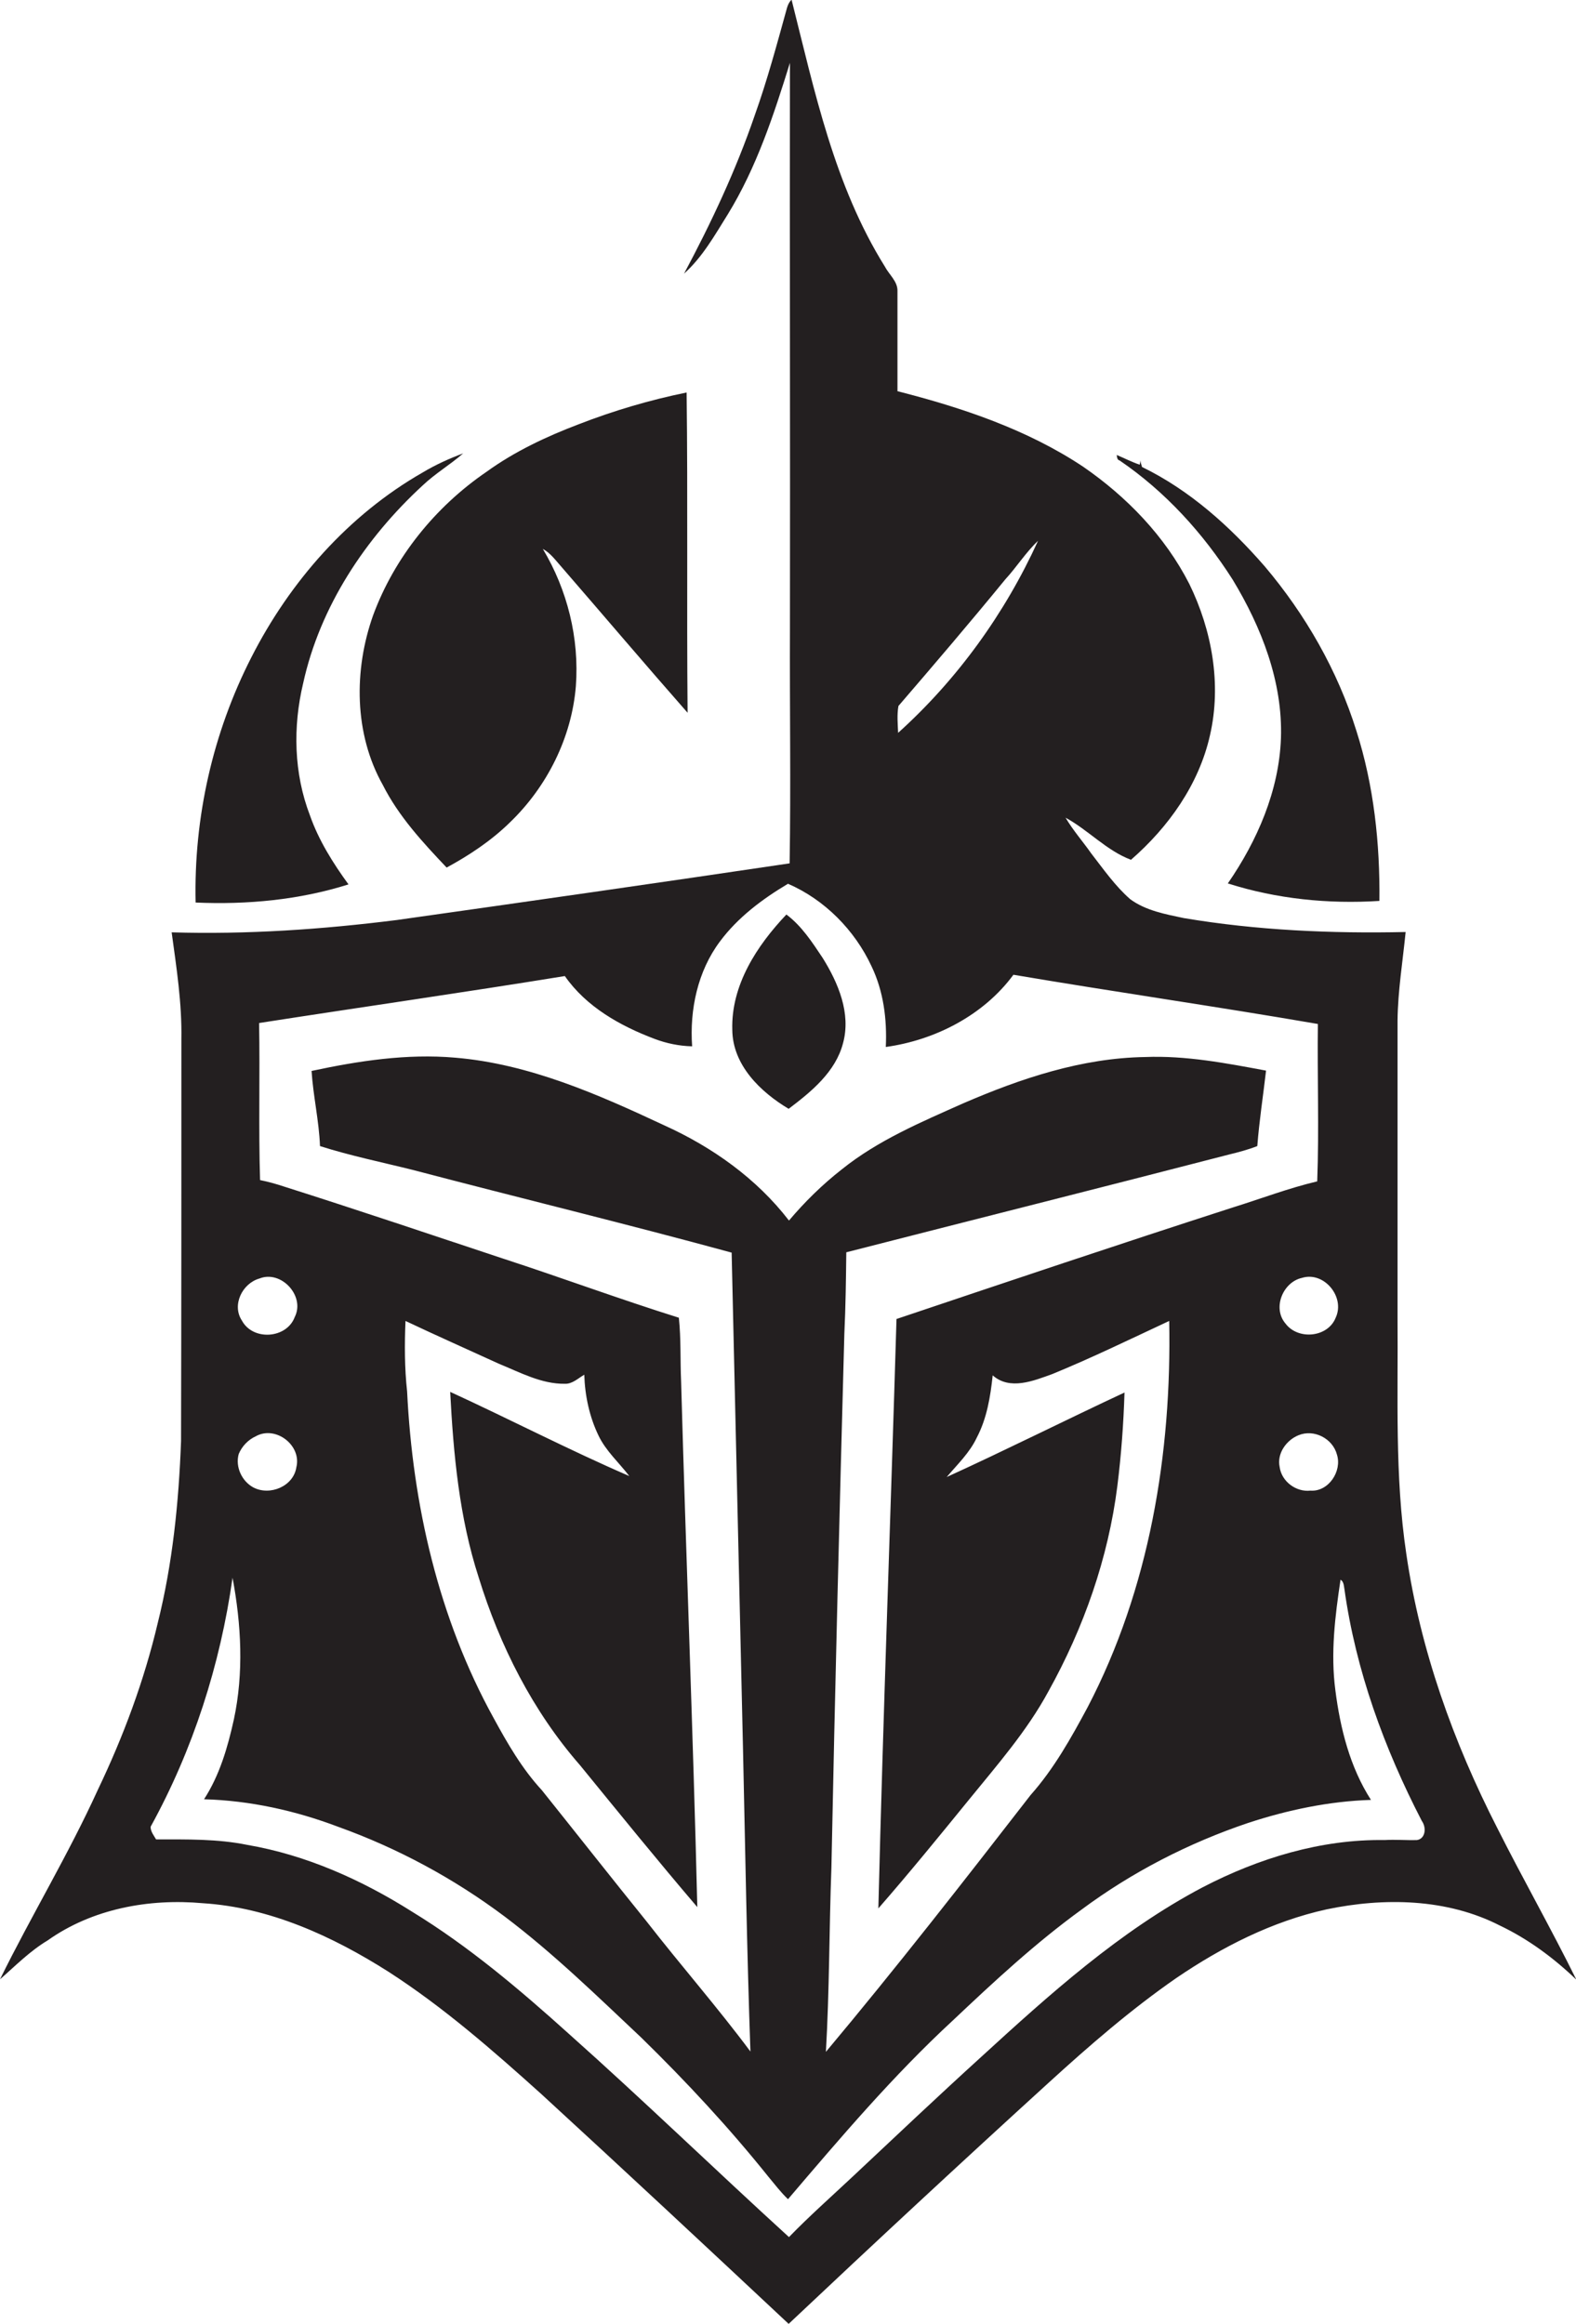 <?xml version="1.0" encoding="utf-8"?>
<!-- Generator: Adobe Illustrator 19.2.0, SVG Export Plug-In . SVG Version: 6.00 Build 0)  -->
<svg version="1.1" id="Layer_1" xmlns="http://www.w3.org/2000/svg" xmlns:xlink="http://www.w3.org/1999/xlink" x="0px" y="0px"
	 viewBox="0 0 486.6 717.6" enable-background="new 0 0 486.6 717.6" xml:space="preserve">
<g>
	<path fill="#231F20" d="M462.3,564.5c-13.6-26.6-23.8-55.1-28.1-84.7c-3.6-24.1-2.5-48.5-2.7-72.7c0-30.7,0-61.3,0-92
		c0.1-9.1,1.6-18.2,2.5-27.3c-22.9,0.5-45.9-0.5-68.5-4.3c-5.7-1.2-11.7-2.3-16.5-5.8c-4.7-4.1-8.3-9.3-12.1-14.2
		c-2.6-3.7-5.6-7.1-7.9-11c7,3.8,12.7,10.2,20.2,13c11.6-10.1,21-23.3,24.4-38.5c3.6-15.7,0.6-32.4-6.4-46.7
		c-7.5-14.7-19.3-26.9-32.8-36.2c-17.3-11.5-37.3-18.2-57.3-23.3c0-10.3,0-20.6,0-30.9c0.1-3-2.6-5.1-3.9-7.6
		c-15.6-25-21.7-54.2-28.8-82.4c-0.7,0.7-1.1,1.5-1.4,2.5c-3.1,11.2-6.1,22.4-10,33.3c-5.8,16.9-13.4,33.1-21.8,48.8
		c5.7-5.1,9.5-11.9,13.5-18.3c8.9-14.5,14.2-30.7,19.2-46.8c-0.1,58.2,0.1,116.3,0,174.5c-0.1,24.2,0.3,48.5-0.1,72.7
		c-40.4,6-80.9,11.8-121.3,17.5c-23,2.9-46.3,4.5-69.5,3.8c1.5,11,3.2,21.9,3,33c0,41.4,0,82.7-0.1,124.1
		c-0.7,18.9-2.6,37.8-7.2,56.2c-4.2,17.8-10.6,35-18.5,51.5C21.1,572.7,9.7,591.5,0,611.2c4.8-4.2,9.2-8.7,14.7-12
		c13.8-9.8,31.3-13,47.9-11.5c20.7,1.3,40.1,10.2,57.4,21.2c16.9,10.9,32.1,24.2,47.1,37.7c25.6,23.5,51,47.2,76.4,71
		c26.5-25,53.2-49.8,80.2-74.4c12.6-11.5,25.5-22.7,39.5-32.4c14.1-9.6,29.6-17.5,46.4-21.2c17.7-3.7,37.1-3.4,53.5,5
		c8.8,4.2,16.6,10,23.6,16.7C478.9,595.5,470.2,580.2,462.3,564.5z M412.4,406.9c-2.4,6.1-11.6,7-15.5,1.8
		c-4.1-4.8-0.8-12.8,5.1-14.1C408.8,392.5,415.4,400.5,412.4,406.9z M404.6,460.3c-4.4,0.5-8.9-2.8-9.5-7.3
		c-0.9-4.2,2.1-8.3,5.8-9.8c4.8-2,10.6,1,11.9,6C414.4,454.3,410.2,460.7,404.6,460.3z M277.4,218c11.1-12.9,22.2-25.9,33-39.1
		c3.5-3.8,6.3-8.3,10.1-11.9c-10.2,22.4-24.9,42.8-43.2,59.3C277.2,223.6,276.9,220.8,277.4,218z M174.4,301.4
		c6.6,9.5,17.1,15.4,27.7,19.4c3.7,1.4,7.6,2.2,11.6,2.3c-0.8-11.3,1.7-23.2,8.6-32.4c5.5-7.4,13.1-13.1,21-17.8
		c11.3,4.9,20.6,14.3,25.8,25.5c3.7,7.7,4.8,16.4,4.4,24.9c15.2-2.1,30.2-9.8,39.4-22.3c31.3,5.3,62.7,9.8,94,15.2
		c-0.2,16.2,0.4,32.4-0.2,48.6c-8.9,2.1-17.5,5.4-26.2,8.1c-34.7,11.2-69.2,22.8-103.7,34.4c-1.8,60.7-4.1,121.3-5.6,182
		c9.6-11,18.8-22.3,28-33.6c8.7-10.7,17.9-21.2,24.5-33.4c10.9-19.6,18.5-41.2,21.3-63.5c1.2-9.6,1.9-19.2,2.2-28.8
		c-18.4,8.6-36.5,17.7-54.9,26.1c3.3-3.9,7.1-7.5,9.3-12.2c3.1-5.9,4.2-12.6,4.9-19.2c5.3,4.7,12.6,1.7,18.4-0.4
		c12.2-5,24.1-10.8,36.1-16.4c0.8,40.9-6.1,82.7-25.2,119.3c-5.1,9.5-10.4,19-17.6,27.1c-20.7,26.7-41.5,53.4-63.2,79.3
		c1.1-18.9,1-37.9,1.7-56.8c1.1-55,2.5-110,4-165c0.4-8.4,0.5-16.8,0.6-25.1c39.4-10.1,78.8-20,118.2-30.2c2.9-0.7,5.9-1.5,8.7-2.6
		c0.6-7.8,1.8-15.5,2.7-23.3c-12.3-2.3-24.8-4.7-37.3-4.2c-19.6,0.3-38.4,6.6-56.2,14.3c-13,5.8-26.3,11.4-37.5,20.4
		c-6,4.7-11.4,10-16.3,15.8c-10-13-23.7-22.7-38.5-29.4c-20.5-9.6-41.8-19-64.6-20.9c-14.9-1.3-29.8,1-44.3,4.1
		c0.5,7.8,2.3,15.4,2.6,23.2c9.4,3,19.2,5,28.8,7.4c32.7,8.6,65.7,16.6,98.3,25.5c1.2,51,2.3,102,3.5,152.9
		c0.7,31.3,1.2,62.6,2.3,93.8c-10.2-13.7-21.5-26.6-32-40.1c-10.9-13.5-21.6-27.1-32.4-40.6c-6.1-6.6-10.6-14.4-14.9-22.3
		c-17-30.8-25-65.9-26.7-100.8c-0.8-7.3-0.8-14.6-0.5-21.8c9.5,4.5,19.2,8.8,28.8,13.2c6.6,2.7,13.2,6.3,20.4,6.2
		c2.3,0.1,4.1-1.7,6-2.8c0.2,6.5,1.6,13,4.4,18.8c2.3,4.8,6.3,8.3,9.5,12.5c-18.7-8.1-36.8-17.5-55.3-26c1,19.3,2.8,38.8,8.8,57.3
		c6.5,21.1,16.7,41.3,31.3,58c12,14.7,23.9,29.4,36.2,43.8c-1.3-54.1-3.5-108.2-5-162.3c-0.3-6.6,0-13.2-0.7-19.7
		c-18.2-5.7-36-12.3-54.1-18.2c-22.6-7.5-45.1-15.1-67.8-22.3c-2.4-0.8-4.9-1.5-7.4-2c-0.5-16.1,0-32.3-0.3-48.5
		C111.5,311,143,306.5,174.4,301.4z M80.1,394.8c6.7-2.7,14.2,5.4,10.9,11.9c-2.5,6.7-12.9,7.4-16.3,1.1
		C71.5,403,74.8,396.3,80.1,394.8z M73.7,449c1-2.4,2.9-4.4,5.3-5.5c6.1-3.4,14.2,2.8,12.5,9.6c-0.9,5.9-8.2,8.9-13.3,6.2
		C74.7,457.4,72.6,453,73.7,449z M437.5,568.2c-3.3,0.1-6.6-0.2-10,0c-19.6-0.3-38.9,5.6-56.2,14.6c-25.6,13.5-47.3,33.1-68.5,52.5
		c-13.3,12.1-26.3,24.4-39.4,36.7c-6.6,6.2-13.5,12.3-19.8,18.8c-22.8-20.8-45-42.3-68-62.8c-15.2-13.7-30.9-27-48.4-37.7
		c-15.5-9.8-32.7-17.5-50.8-20.6c-9.3-1.9-18.8-1.7-28.2-1.7c-0.7-1.2-1.7-2.4-1.7-3.9c13.1-23.8,21.5-50,25.3-76.9
		c2.7,14.4,3.5,29.4,0.4,43.8c-1.9,8.6-4.4,17.2-9.2,24.6c14.2,0.4,28.2,3.5,41.4,8.5c18.4,6.6,35.8,16,51.4,27.7
		c15.1,11.4,28.6,24.6,42.3,37.5c13.8,13.5,27,27.7,39.1,42.8c2,2.4,3.9,4.9,6.1,7c16.2-19,32.5-38.2,50.9-55.2
		c12.7-12,25.5-23.9,39.7-34.2c15.6-11.6,33.1-20.6,51.5-26.8c12.2-4,25-6.7,37.9-7.1c-6.5-10.1-9.5-22.1-11-33.9
		c-1.5-11.4-0.1-22.8,1.6-34.1c1,0.6,1,1.8,1.2,2.9c3.5,25.1,12.3,49.2,23.9,71.6C440.5,564.4,440.1,567.8,437.5,568.2z"/>
	<path fill="#231F20" d="M115.2,190c-6,16.9-5.9,36.6,3,52.4c4.9,9.7,12.3,17.7,19.7,25.5c7-3.8,13.8-8.3,19.6-14
		c11.4-11,19-26.1,20.3-42c1.1-14.8-2.6-29.7-10.2-42.4c2.4,1.3,4,3.6,5.8,5.6c13,15,25.8,30.1,38.9,45c-0.3-33,0.1-66-0.3-98.9
		c-11.3,2.3-22.5,5.6-33.3,9.8c-10,3.8-19.8,8.4-28.5,14.7C134.4,156.5,121.8,172.1,115.2,190z"/>
	<path fill="#231F20" d="M107.6,273.1c-4.8-6.6-9.2-13.6-11.9-21.3c-5-13-5.3-27.4-2.1-40.8c5.2-23.7,19.2-44.8,36.9-61.1
		c3.9-3.7,8.5-6.4,12.5-9.9c-4.3,1.6-8.5,3.5-12.5,5.9c-22.9,13.1-41,33.7-52.9,57.1c-11.9,23.3-17.8,49.5-17.2,75.7
		C76.3,279.4,92.4,277.9,107.6,273.1z"/>
	<path fill="#231F20" d="M345.7,142.2c14.1,9.6,25.8,22.5,34.9,36.8c8.9,14.7,15.5,31.6,14.9,49c-0.6,16.2-7.3,31.6-16.4,44.8
		c15.1,4.8,31,6.4,46.8,5.4c0.2-17.7-1.7-35.6-7.1-52.5c-5.8-18.6-15.7-35.9-28.3-50.8c-10.7-12.3-23.1-23.5-37.9-30.7
		c-0.2-0.7-0.4-1.3-0.5-2c0,0.3-0.1,0.9-0.2,1.3c-2.4-0.8-4.7-2-7.1-3C344.9,141.2,344.9,142,345.7,142.2z"/>
	<path fill="#231F20" d="M243.5,342.4c7-5.3,14.5-11.4,16.8-20.3c2.5-9.2-1.5-18.6-6.3-26.3c-3.2-4.8-6.5-9.9-11.2-13.4
		c-9.1,9.6-17.1,21.8-16.7,35.6C226.2,328.9,234.8,337.2,243.5,342.4z"/>
</g>
</svg>
